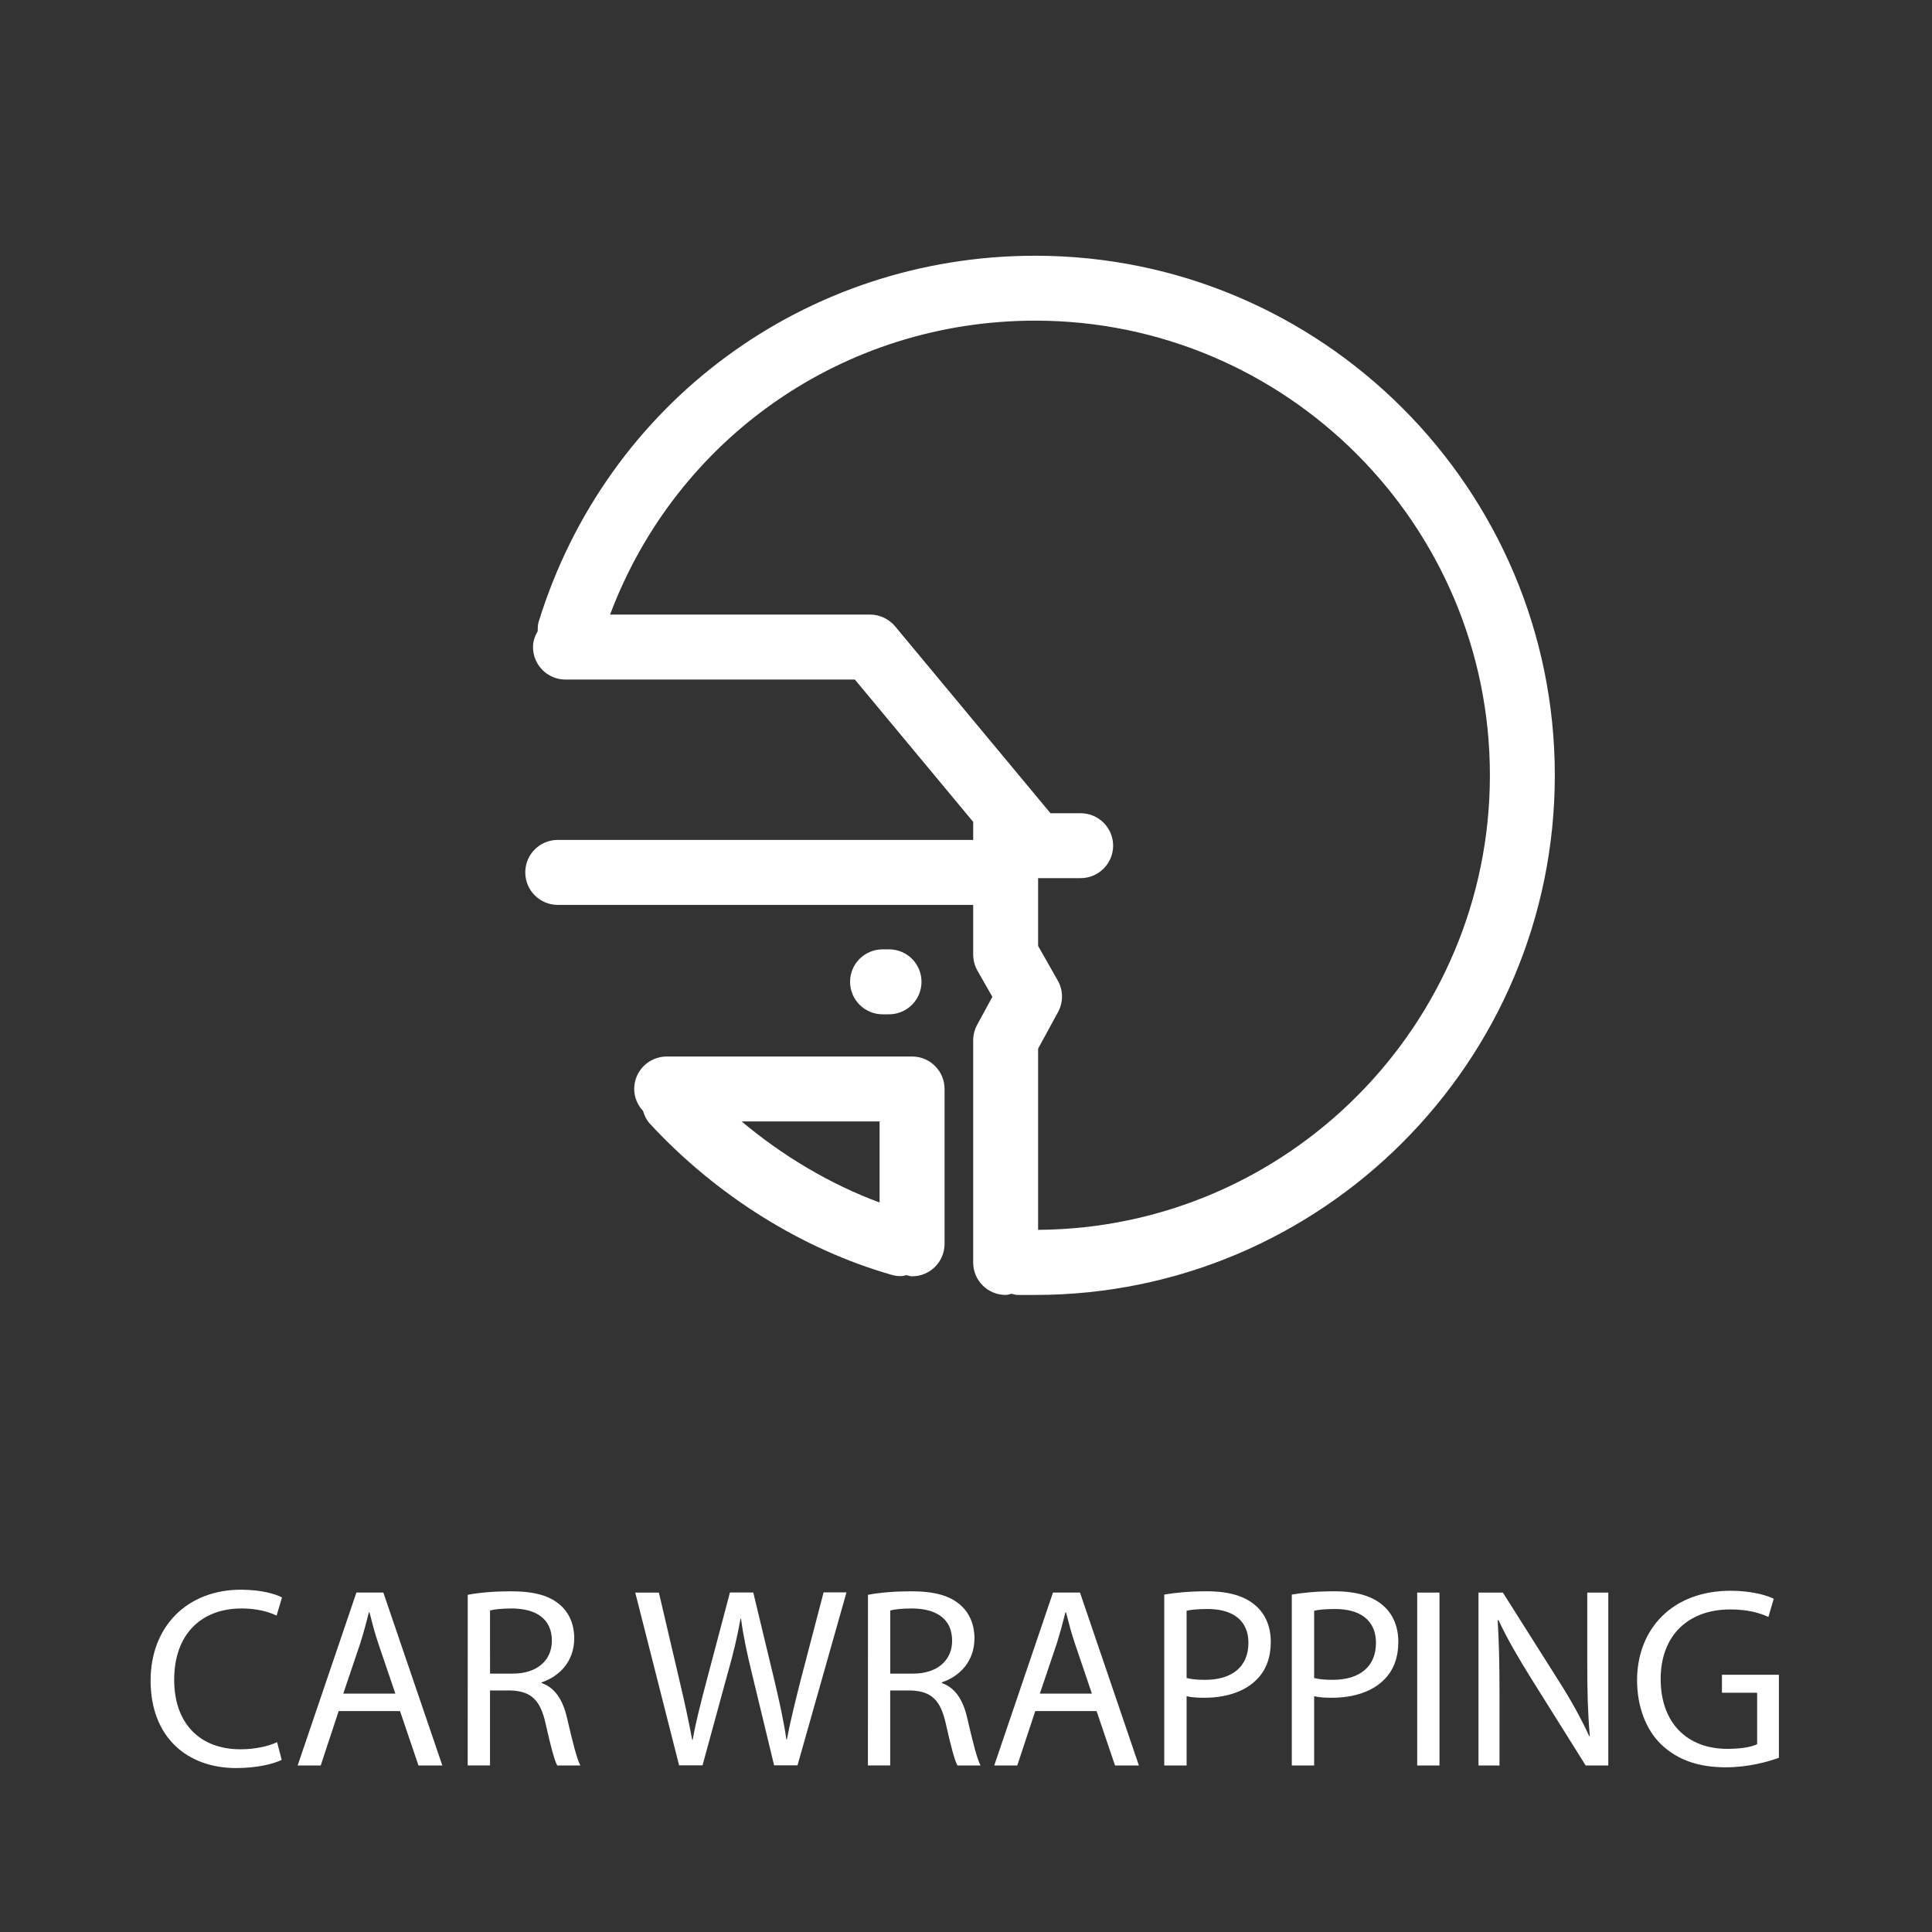 <?xml version="1.0" encoding="utf-8"?>
<!-- Generator: Adobe Illustrator 14.0.0, SVG Export Plug-In . SVG Version: 6.00 Build 43363)  -->
<!DOCTYPE svg PUBLIC "-//W3C//DTD SVG 1.1//EN" "http://www.w3.org/Graphics/SVG/1.1/DTD/svg11.dtd">
<svg version="1.1" id="Layer_1" xmlns="http://www.w3.org/2000/svg" xmlns:xlink="http://www.w3.org/1999/xlink" x="0px" y="0px"
	 width="65px" height="65px" viewBox="0 0 65 65" enable-background="new 0 0 65 65" xml:space="preserve">
<rect x="0" y="0" width="65" height="65" fill="#333333" stroke="none"/>
<rect fill="none" width="65" height="65"/>
<g>
	<path fill="#FFFFFF" d="M9.478,59.209c-0.276,0.137-0.829,0.275-1.537,0.275c-1.64,0-2.874-1.035-2.874-2.943
		c0-1.822,1.234-3.057,3.039-3.057c0.725,0,1.182,0.156,1.381,0.26l-0.181,0.611c-0.285-0.139-0.691-0.24-1.175-0.24
		c-1.364,0-2.271,0.871-2.271,2.4c0,1.424,0.82,2.338,2.236,2.338c0.457,0,0.924-0.096,1.226-0.24L9.478,59.209z"/>
	<path fill="#FFFFFF" d="M11.394,57.568l-0.604,1.83h-0.776l1.977-5.818h0.906l1.985,5.818h-0.803l-0.621-1.83H11.394z
		 M13.301,56.98l-0.569-1.674c-0.13-0.383-0.216-0.729-0.302-1.063h-0.018c-0.087,0.346-0.182,0.699-0.294,1.053l-0.569,1.684
		H13.301L13.301,56.98z"/>
	<path fill="#FFFFFF" d="M15.736,53.656c0.38-0.076,0.923-0.119,1.441-0.119c0.803,0,1.322,0.146,1.684,0.475
		c0.295,0.258,0.459,0.656,0.459,1.104c0,0.77-0.484,1.278-1.098,1.485v0.024c0.449,0.153,0.717,0.569,0.855,1.174
		c0.189,0.812,0.328,1.373,0.449,1.599h-0.777c-0.096-0.164-0.225-0.666-0.389-1.392c-0.174-0.803-0.484-1.104-1.166-1.131h-0.708
		v2.521h-0.751L15.736,53.656L15.736,53.656z M16.487,56.307h0.768c0.803,0,1.312-0.438,1.312-1.104c0-0.752-0.543-1.08-1.338-1.088
		c-0.363,0-0.622,0.033-0.743,0.068L16.487,56.307L16.487,56.307z"/>
	<path fill="#FFFFFF" d="M22.849,59.398l-1.477-5.818h0.795l0.689,2.943c0.174,0.725,0.328,1.451,0.432,2.012h0.018
		c0.096-0.578,0.277-1.27,0.475-2.02l0.777-2.938h0.785l0.709,2.951c0.164,0.689,0.318,1.383,0.404,1.992h0.018
		c0.121-0.639,0.285-1.283,0.467-2.01l0.768-2.936h0.77l-1.648,5.818h-0.787l-0.732-3.031c-0.182-0.742-0.303-1.312-0.381-1.898
		h-0.018c-0.104,0.578-0.232,1.148-0.449,1.898l-0.828,3.031h-0.787V59.398z"/>
	<path fill="#FFFFFF" d="M29.202,53.656c0.379-0.076,0.922-0.119,1.44-0.119c0.803,0,1.322,0.146,1.684,0.475
		c0.293,0.258,0.459,0.656,0.459,1.104c0,0.77-0.484,1.278-1.098,1.485v0.024c0.448,0.153,0.717,0.569,0.854,1.174
		c0.188,0.812,0.328,1.373,0.449,1.599h-0.777c-0.096-0.164-0.225-0.666-0.389-1.392c-0.175-0.803-0.484-1.104-1.166-1.131H29.95
		v2.521H29.2L29.202,53.656L29.202,53.656z M29.952,56.307h0.769c0.802,0,1.312-0.438,1.312-1.104c0-0.752-0.545-1.08-1.338-1.088
		c-0.362,0-0.622,0.033-0.743,0.068V56.307z"/>
	<path fill="#FFFFFF" d="M34.83,57.568l-0.605,1.83h-0.775l1.977-5.818h0.908l1.982,5.818h-0.803l-0.621-1.83H34.83z M36.736,56.98
		l-0.568-1.674c-0.131-0.383-0.217-0.729-0.303-1.063h-0.018c-0.088,0.346-0.184,0.699-0.293,1.053l-0.57,1.684H36.736L36.736,56.98
		z"/>
	<path fill="#FFFFFF" d="M39.17,53.648c0.363-0.063,0.838-0.111,1.443-0.111c0.742,0,1.285,0.172,1.631,0.482
		c0.32,0.273,0.51,0.697,0.51,1.217c0,0.527-0.156,0.939-0.449,1.244c-0.396,0.424-1.045,0.639-1.779,0.639
		c-0.223,0-0.432-0.008-0.604-0.053v2.332H39.17V53.648z M39.922,56.455c0.164,0.043,0.371,0.061,0.621,0.061
		c0.906,0,1.459-0.439,1.459-1.244c0-0.768-0.543-1.139-1.373-1.139c-0.326,0-0.578,0.025-0.707,0.059V56.455z"/>
	<path fill="#FFFFFF" d="M43.461,53.648c0.363-0.063,0.838-0.111,1.443-0.111c0.742,0,1.285,0.172,1.631,0.482
		c0.32,0.273,0.51,0.697,0.51,1.217c0,0.527-0.156,0.939-0.449,1.244c-0.396,0.424-1.045,0.639-1.779,0.639
		c-0.223,0-0.432-0.008-0.604-0.053v2.332h-0.752V53.648z M44.213,56.455c0.164,0.043,0.371,0.061,0.621,0.061
		c0.906,0,1.459-0.439,1.459-1.244c0-0.768-0.543-1.139-1.373-1.139c-0.326,0-0.578,0.025-0.707,0.059V56.455z"/>
	<path fill="#FFFFFF" d="M48.43,53.58v5.818h-0.75V53.58H48.43z"/>
	<path fill="#FFFFFF" d="M49.742,59.398V53.58h0.82l1.861,2.943c0.436,0.682,0.771,1.295,1.047,1.891l0.018-0.008
		c-0.068-0.777-0.086-1.486-0.086-2.393V53.58h0.707v5.818h-0.76l-1.85-2.953c-0.402-0.646-0.793-1.313-1.086-1.941l-0.025,0.008
		c0.043,0.734,0.061,1.434,0.061,2.4v2.486H49.742z"/>
	<path fill="#FFFFFF" d="M59.85,59.139c-0.336,0.121-1,0.32-1.787,0.32c-0.879,0-1.604-0.225-2.174-0.77
		c-0.502-0.482-0.812-1.26-0.812-2.166c0.008-1.736,1.2-3.004,3.149-3.004c0.674,0,1.2,0.146,1.45,0.268L59.496,54.4
		c-0.311-0.141-0.699-0.252-1.285-0.252c-1.416,0-2.34,0.881-2.34,2.34c0,1.477,0.889,2.35,2.244,2.35
		c0.492,0,0.828-0.07,1.002-0.156v-1.732h-1.184v-0.605h1.916V59.139L59.85,59.139z"/>
</g>
<g>
	<path fill="#FFFFFF" d="M29.911,34.125c0.604,0,1.092-0.49,1.092-1.094c0-0.604-0.488-1.091-1.092-1.091h-0.217
		c-0.604,0-1.094,0.488-1.094,1.091c0,0.603,0.49,1.094,1.094,1.094H29.911z"/>
	<path fill="#FFFFFF" d="M30.685,35.545h-8.254c-0.604,0-1.094,0.488-1.094,1.092c0,0.287,0.117,0.543,0.297,0.738
		c0.045,0.156,0.117,0.307,0.234,0.434c2.232,2.414,5.119,4.219,8.131,5.082c0.1,0.029,0.203,0.043,0.303,0.043
		c0.066,0,0.131-0.02,0.195-0.033c0.064,0.014,0.121,0.039,0.188,0.039c0.605,0,1.094-0.488,1.094-1.094v-5.209
		C31.778,36.033,31.29,35.545,30.685,35.545z M29.593,40.457c-1.652-0.613-3.238-1.549-4.641-2.727h4.641V40.457z"/>
	<path fill="#FFFFFF" d="M34.828,8.604c-7.718,0-14.431,4.949-16.706,12.318c-0.033,0.105-0.031,0.211-0.032,0.314
		c-0.092,0.16-0.158,0.336-0.158,0.533c0,0.604,0.489,1.094,1.093,1.094h9.736l3.981,4.788v0.607H18.765
		c-0.604,0-1.093,0.488-1.093,1.092s0.489,1.094,1.093,1.094h13.977v1.668c0,0.189,0.049,0.377,0.141,0.541l0.504,0.884
		l-0.514,0.945c-0.086,0.16-0.131,0.34-0.131,0.521v7.472c0,0.604,0.488,1.092,1.092,1.092c0.07,0,0.133-0.026,0.201-0.039
		c0.066,0.013,0.129,0.039,0.199,0.039h0.594c9.641,0,17.482-7.842,17.482-17.481C52.311,16.445,44.469,8.604,34.828,8.604z
		 M34.926,41.377v-6.096l0.672-1.234c0.18-0.332,0.176-0.732-0.012-1.06l-0.66-1.162v-2.281h1.428c0.604,0,1.096-0.488,1.096-1.092
		s-0.49-1.092-1.096-1.092h-1.012l-5.229-6.29c-0.209-0.248-0.516-0.393-0.84-0.393h-8.748c2.238-5.951,7.869-9.889,14.304-9.889
		c8.437,0,15.297,6.861,15.297,15.295C50.125,34.486,43.316,41.322,34.926,41.377z"/>
</g>
</svg>
